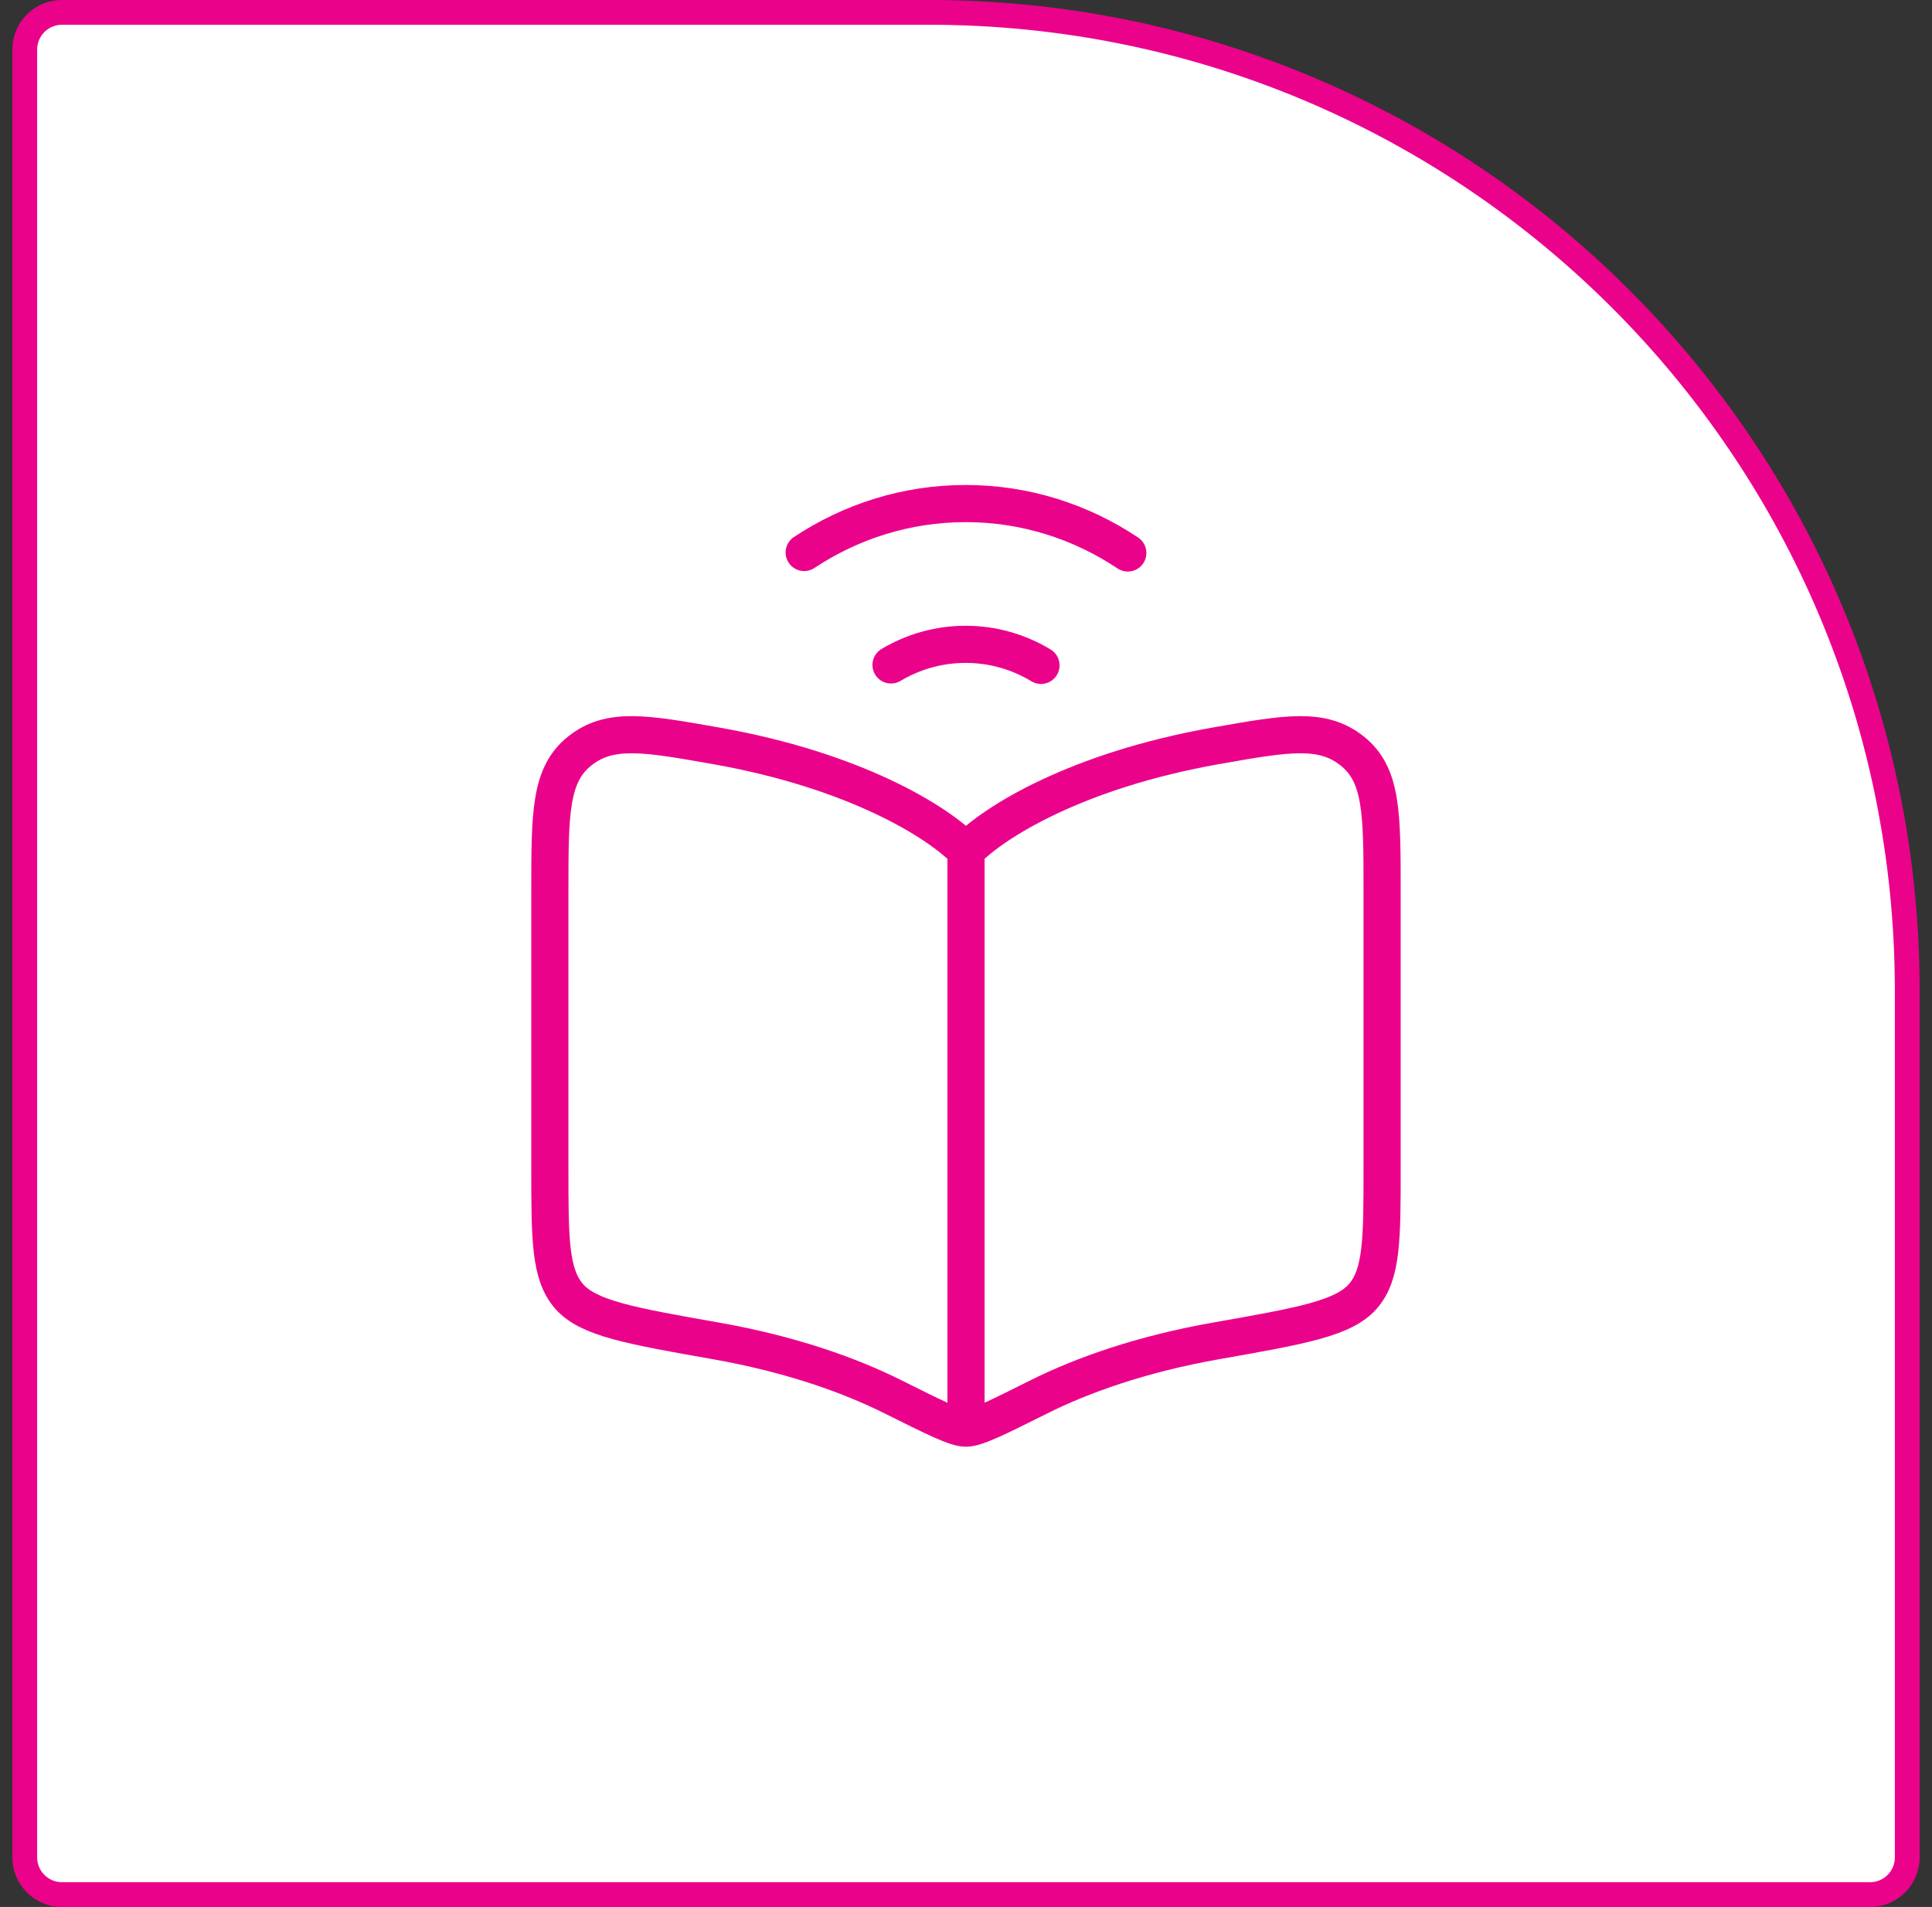 <svg width="78" height="77" viewBox="0 0 78 77" fill="none" xmlns="http://www.w3.org/2000/svg">
<rect x="0" y="0" width="78" height="77" fill="#333333" stroke="none"/>
<path d="M1 2C1 1.172 1.672 0.5 2.5 0.5H37.5C59.315 0.5 77 18.185 77 40V75C77 75.828 76.328 76.5 75.5 76.5H2.5C1.672 76.5 1 75.828 1 75V2Z" fill="white"/>
<path d="M1 2C1 1.172 1.672 0.5 2.5 0.5H37.5C59.315 0.5 77 18.185 77 40V75C77 75.828 76.328 76.5 75.5 76.5H2.5C1.672 76.5 1 75.828 1 75V2Z" stroke="#EB028B"/>
<path d="M28.887 30.111C34.5 31.1 37.845 33.17 38.999 34.359C40.153 33.17 43.499 31.1 49.112 30.111C51.956 29.609 53.377 29.359 54.588 30.32C55.799 31.28 55.799 32.84 55.799 35.961V47.174C55.799 50.028 55.799 51.454 55.022 52.345C54.245 53.235 52.534 53.537 49.112 54.14C46.061 54.678 43.681 55.535 41.957 56.396C40.262 57.243 39.414 57.667 38.999 57.667C38.584 57.667 37.736 57.243 36.041 56.396C34.318 55.535 31.937 54.678 28.887 54.14C25.465 53.537 23.754 53.235 22.976 52.345C22.199 51.454 22.199 50.028 22.199 47.174V35.961C22.199 32.84 22.199 31.28 23.41 30.32C24.621 29.359 26.043 29.609 28.887 30.111Z" stroke="#EB028B" stroke-width="1.5" stroke-linecap="round" stroke-linejoin="round"/>
<path d="M39 33.4V57.667" stroke="#EB028B" stroke-width="1.5" stroke-linejoin="round"/>
<path d="M32.467 22.309C34.355 21.058 36.59 20.333 38.986 20.333C41.394 20.333 43.64 21.065 45.533 22.328M42.028 26.867C41.132 26.326 40.093 26.017 38.986 26.017C37.891 26.017 36.863 26.319 35.973 26.849" stroke="#EB028B" stroke-width="1.5" stroke-linecap="round"/>
</svg>
